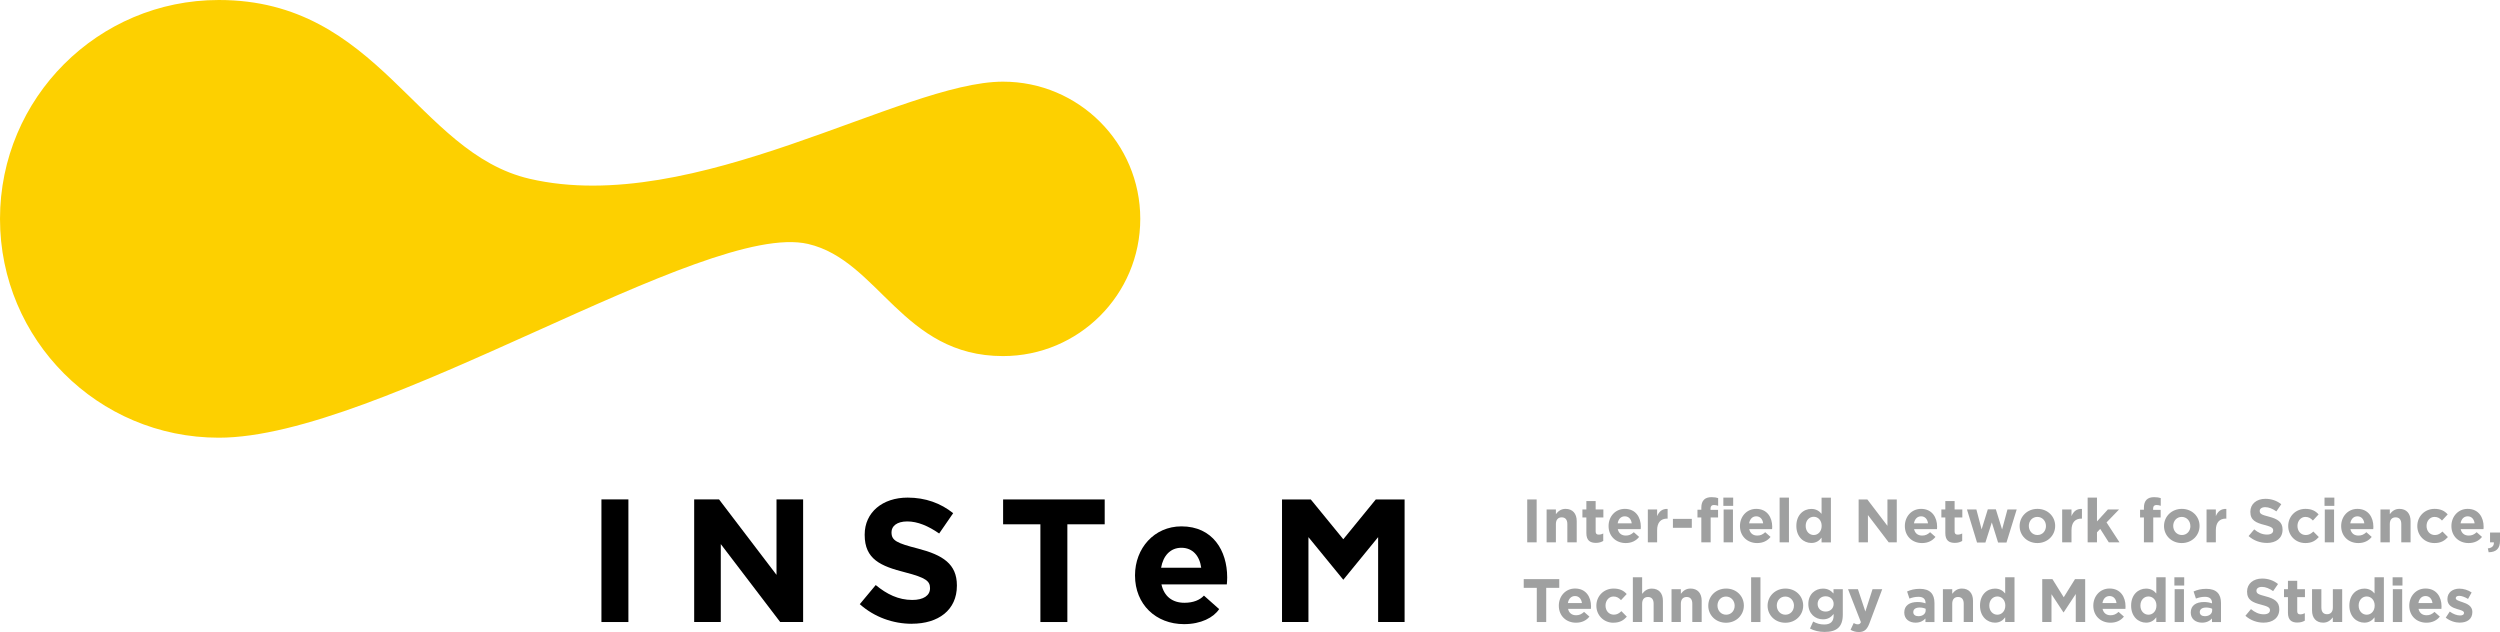 <?xml version="1.0" encoding="UTF-8"?><svg id="_イヤー_2" xmlns="http://www.w3.org/2000/svg" viewBox="0 0 557.17 140.85"><g id="logo"><g><g><path d="M0,48.78C0,21.84,21.83,0,48.77,0c35.7,0,44.12,34.02,69.28,39.85,36.75,8.53,83-21.65,105.49-21.65,16.89,0,30.59,13.7,30.59,30.58s-13.7,30.58-30.59,30.58c-22.39,0-27.67-21.32-43.44-24.99-23.05-5.35-95.47,43.18-131.33,43.18C21.83,97.56,0,75.71,0,48.78Z" fill="#fdd000"/><g><path d="M134.04,138.63v-27.33h6.01v27.33h-6.01Z"/><path d="M173.88,138.63l-13.24-17.37v17.37h-5.93v-27.33h5.54l12.81,16.82v-16.82h5.93v27.33h-5.11Z"/><path d="M203.21,139.02c-4.14,0-8.31-1.45-11.59-4.37l3.55-4.26c2.46,2.03,5.04,3.32,8.16,3.32,2.46,0,3.94-.98,3.94-2.58v-.08c0-1.53-.94-2.31-5.5-3.48-5.51-1.4-9.06-2.93-9.06-8.35v-.08c0-4.96,3.98-8.24,9.57-8.24,3.98,0,7.38,1.25,10.15,3.47l-3.12,4.53c-2.42-1.68-4.8-2.69-7.11-2.69s-3.51,1.05-3.51,2.38v.08c0,1.8,1.17,2.38,5.9,3.59,5.54,1.44,8.67,3.44,8.67,8.2v.08c0,5.43-4.14,8.47-10.03,8.47Z"/><path d="M237.88,116.85v21.78h-6.01v-21.78h-8.31v-5.54h22.64v5.54h-8.32Z"/><path d="M273.41,130.24h-14.56c.59,2.69,2.46,4.1,5.12,4.1,1.99,0,3.44-.62,4.35-1.6l3.39,3.01c-1.23,1.87-4.04,3.35-7.82,3.35-6.29,0-10.93-4.41-10.93-10.82v-.08c0-5.97,4.25-10.89,10.35-10.89,6.99,0,10.19,5.43,10.19,11.36v.08c0,.59-.04,.94-.08,1.48Zm-10.11-8.16c-2.46,0-4.06,1.76-4.53,4.45h8.94c-.35-2.65-1.91-4.45-4.41-4.45Z"/><polygon points="299.38 129.21 291.61 119.71 291.61 138.63 285.72 138.63 285.72 111.31 292.13 111.31 299.38 120.18 306.62 111.31 313.04 111.31 313.04 138.63 307.14 138.63 307.14 119.71 299.38 129.21"/></g></g><g><path d="M340.37,120.87v-9.56h2.1v9.56h-2.1Z" fill="#9fa0a0"/><path d="M349.31,120.87v-4.08c0-.98-.46-1.49-1.25-1.49s-1.3,.51-1.3,1.49v4.08h-2.07v-7.32h2.07v1.04c.48-.62,1.1-1.18,2.15-1.18,1.57,0,2.49,1.04,2.49,2.72v4.74h-2.08Z" fill="#9fa0a0"/><path d="M355.68,120.99c-1.27,0-2.13-.51-2.13-2.2v-3.47h-.88v-1.78h.88v-1.87h2.07v1.87h1.72v1.78h-1.72v3.12c0,.48,.21,.71,.67,.71,.38,0,.72-.09,1.02-.26v1.67c-.44,.26-.94,.43-1.64,.43Z" fill="#9fa0a0"/><path d="M365.65,117.93h-5.1c.21,.94,.86,1.43,1.79,1.43,.7,0,1.2-.22,1.78-.75l1.19,1.05c-.68,.85-1.67,1.37-2.99,1.37-2.2,0-3.82-1.55-3.82-3.78v-.03c0-2.09,1.49-3.81,3.62-3.81,2.45,0,3.57,1.9,3.57,3.98v.02c0,.2-.01,.33-.03,.52Zm-3.54-2.86c-.86,0-1.42,.62-1.58,1.56h3.13c-.12-.93-.67-1.56-1.55-1.56Z" fill="#9fa0a0"/><path d="M371.55,115.58c-1.38,0-2.23,.84-2.23,2.59v2.7h-2.07v-7.32h2.07v1.48c.43-1.01,1.11-1.66,2.34-1.61v2.17h-.11Z" fill="#9fa0a0"/><path d="M372.84,117.63v-1.99h4.21v1.99h-4.21Z" fill="#9fa0a0"/><path d="M381.97,112.55c-.48,0-.75,.25-.75,.79v.29h1.68v1.69h-1.65v5.55h-2.08v-5.55h-.86v-1.71h.86v-.46c0-1.61,.81-2.35,2.27-2.35,.66,0,1.09,.08,1.48,.21v1.72c-.3-.11-.59-.18-.94-.18Z" fill="#9fa0a0"/><path d="M384.08,112.74v-1.84h2.19v1.84h-2.19Zm.06,8.13v-7.32h2.08v7.32h-2.08Z" fill="#9fa0a0"/><path d="M394.95,117.93h-5.1c.21,.94,.86,1.43,1.79,1.43,.69,0,1.2-.22,1.77-.75l1.19,1.05c-.68,.85-1.66,1.37-2.99,1.37-2.2,0-3.83-1.55-3.83-3.78v-.03c0-2.09,1.49-3.81,3.62-3.81,2.44,0,3.57,1.9,3.57,3.98v.02c0,.2-.02,.33-.03,.52Zm-3.54-2.86c-.86,0-1.42,.62-1.59,1.56h3.13c-.12-.93-.67-1.56-1.54-1.56Z" fill="#9fa0a0"/><path d="M396.62,120.87v-9.97h2.08v9.97h-2.08Z" fill="#9fa0a0"/><path d="M405.97,120.87v-1.05c-.51,.68-1.2,1.19-2.28,1.19-1.71,0-3.34-1.34-3.34-3.78v-.03c0-2.45,1.6-3.78,3.34-3.78,1.1,0,1.79,.51,2.28,1.1v-3.61h2.08v9.97h-2.08Zm.02-3.68c0-1.22-.8-2.02-1.77-2.02s-1.79,.79-1.79,2.02v.03c0,1.21,.82,2.02,1.79,2.02s1.77-.81,1.77-2.02v-.03Z" fill="#9fa0a0"/><path d="M420.93,120.87l-4.63-6.08v6.08h-2.07v-9.56h1.94l4.48,5.88v-5.88h2.08v9.56h-1.79Z" fill="#9fa0a0"/><path d="M431.69,117.93h-5.1c.2,.94,.86,1.43,1.79,1.43,.7,0,1.2-.22,1.78-.75l1.19,1.05c-.68,.85-1.66,1.37-2.99,1.37-2.2,0-3.83-1.55-3.83-3.78v-.03c0-2.09,1.49-3.81,3.62-3.81,2.44,0,3.57,1.9,3.57,3.98v.02c0,.2-.02,.33-.03,.52Zm-3.54-2.86c-.86,0-1.42,.62-1.59,1.56h3.13c-.12-.93-.67-1.56-1.54-1.56Z" fill="#9fa0a0"/><path d="M435.68,120.99c-1.27,0-2.13-.51-2.13-2.2v-3.47h-.88v-1.78h.88v-1.87h2.07v1.87h1.72v1.78h-1.72v3.12c0,.48,.21,.71,.67,.71,.38,0,.73-.09,1.02-.26v1.67c-.44,.26-.94,.43-1.64,.43Z" fill="#9fa0a0"/><path d="M447.18,120.92h-1.87l-1.4-4.49-1.43,4.49h-1.86l-2.25-7.38h2.1l1.17,4.44,1.38-4.47h1.79l1.39,4.49,1.2-4.46h2.06l-2.28,7.38Z" fill="#9fa0a0"/><path d="M454.06,121.03c-2.27,0-3.95-1.68-3.95-3.78v-.03c0-2.1,1.69-3.81,3.97-3.81s3.95,1.68,3.95,3.78v.03c0,2.1-1.69,3.81-3.97,3.81Zm1.92-3.81c0-1.08-.78-2.02-1.92-2.02s-1.9,.92-1.9,1.99v.03c0,1.08,.78,2.02,1.92,2.02s1.9-.92,1.9-1.99v-.03Z" fill="#9fa0a0"/><path d="M463.89,115.58c-1.38,0-2.22,.84-2.22,2.59v2.7h-2.08v-7.32h2.08v1.48c.42-1.01,1.1-1.66,2.33-1.61v2.17h-.11Z" fill="#9fa0a0"/><path d="M469.98,120.87l-1.91-3-.72,.77v2.23h-2.08v-9.97h2.08v5.31l2.43-2.67h2.49l-2.79,2.89,2.89,4.44h-2.38Z" fill="#9fa0a0"/><path d="M480.61,112.55c-.48,0-.75,.25-.75,.79v.29h1.68v1.69h-1.65v5.55h-2.08v-5.55h-.86v-1.71h.86v-.46c0-1.61,.81-2.35,2.27-2.35,.65,0,1.09,.08,1.48,.21v1.72c-.31-.11-.59-.18-.95-.18Z" fill="#9fa0a0"/><path d="M486.24,121.03c-2.27,0-3.95-1.68-3.95-3.78v-.03c0-2.1,1.69-3.81,3.97-3.81s3.95,1.68,3.95,3.78v.03c0,2.1-1.69,3.81-3.97,3.81Zm1.92-3.81c0-1.08-.78-2.02-1.92-2.02s-1.9,.92-1.9,1.99v.03c0,1.08,.78,2.02,1.93,2.02s1.9-.92,1.9-1.99v-.03Z" fill="#9fa0a0"/><path d="M496.07,115.58c-1.38,0-2.23,.84-2.23,2.59v2.7h-2.07v-7.32h2.07v1.48c.42-1.01,1.11-1.66,2.34-1.61v2.17h-.11Z" fill="#9fa0a0"/><path d="M505.2,121c-1.45,0-2.91-.5-4.06-1.53l1.25-1.49c.86,.71,1.76,1.16,2.85,1.16,.86,0,1.38-.34,1.38-.9v-.02c0-.53-.33-.81-1.92-1.22-1.92-.49-3.17-1.03-3.17-2.92v-.03c0-1.73,1.39-2.88,3.34-2.88,1.4,0,2.59,.44,3.55,1.21l-1.09,1.59c-.85-.59-1.68-.94-2.48-.94s-1.23,.37-1.23,.83v.03c0,.63,.41,.84,2.06,1.26,1.94,.51,3.03,1.2,3.03,2.87v.03c0,1.9-1.45,2.96-3.51,2.96Z" fill="#9fa0a0"/><path d="M513.78,121.03c-2.2,0-3.81-1.7-3.81-3.78v-.03c0-2.09,1.6-3.81,3.84-3.81,1.38,0,2.24,.46,2.93,1.23l-1.27,1.37c-.46-.49-.93-.81-1.67-.81-1.03,0-1.77,.92-1.77,1.99v.03c0,1.12,.72,2.02,1.86,2.02,.7,0,1.18-.31,1.68-.78l1.22,1.23c-.71,.78-1.53,1.34-3,1.34Z" fill="#9fa0a0"/><path d="M518.06,112.74v-1.84h2.19v1.84h-2.19Zm.06,8.13v-7.32h2.07v7.32h-2.07Z" fill="#9fa0a0"/><path d="M528.93,117.93h-5.1c.21,.94,.86,1.43,1.79,1.43,.69,0,1.2-.22,1.77-.75l1.19,1.05c-.68,.85-1.67,1.37-2.99,1.37-2.2,0-3.82-1.55-3.82-3.78v-.03c0-2.09,1.49-3.81,3.62-3.81,2.44,0,3.56,1.9,3.56,3.98v.02c0,.2-.01,.33-.03,.52Zm-3.54-2.86c-.86,0-1.42,.62-1.59,1.56h3.13c-.12-.93-.67-1.56-1.54-1.56Z" fill="#9fa0a0"/><path d="M535.17,120.87v-4.08c0-.98-.46-1.49-1.26-1.49s-1.3,.51-1.3,1.49v4.08h-2.08v-7.32h2.08v1.04c.48-.62,1.09-1.18,2.14-1.18,1.58,0,2.49,1.04,2.49,2.72v4.74h-2.08Z" fill="#9fa0a0"/><path d="M542.55,121.03c-2.2,0-3.81-1.7-3.81-3.78v-.03c0-2.09,1.6-3.81,3.84-3.81,1.38,0,2.25,.46,2.93,1.23l-1.27,1.37c-.46-.49-.93-.81-1.67-.81-1.04,0-1.77,.92-1.77,1.99v.03c0,1.12,.72,2.02,1.86,2.02,.7,0,1.18-.31,1.68-.78l1.22,1.23c-.71,.78-1.53,1.34-2.99,1.34Z" fill="#9fa0a0"/><path d="M553.51,117.93h-5.1c.21,.94,.86,1.43,1.79,1.43,.69,0,1.2-.22,1.77-.75l1.19,1.05c-.68,.85-1.67,1.37-2.99,1.37-2.2,0-3.83-1.55-3.83-3.78v-.03c0-2.09,1.49-3.81,3.62-3.81,2.45,0,3.56,1.9,3.56,3.98v.02c0,.2-.01,.33-.03,.52Zm-3.54-2.86c-.86,0-1.42,.62-1.59,1.56h3.13c-.12-.93-.67-1.56-1.54-1.56Z" fill="#9fa0a0"/><path d="M555.8,120.87h-.85v-2.19h2.22v1.84c0,1.8-.9,2.53-2.53,2.56l-.18-.86c.94-.1,1.41-.58,1.34-1.35Z" fill="#9fa0a0"/><path d="M344.6,131.01v7.62h-2.1v-7.62h-2.91v-1.94h7.92v1.94h-2.91Z" fill="#9fa0a0"/><path d="M354.56,135.69h-5.09c.2,.94,.86,1.43,1.79,1.43,.7,0,1.2-.22,1.78-.75l1.19,1.05c-.68,.85-1.67,1.36-2.99,1.36-2.2,0-3.83-1.54-3.83-3.78v-.03c0-2.09,1.49-3.81,3.62-3.81,2.45,0,3.56,1.9,3.56,3.97v.03c0,.21-.01,.33-.03,.52Zm-3.54-2.85c-.86,0-1.42,.61-1.59,1.56h3.13c-.12-.93-.67-1.56-1.54-1.56Z" fill="#9fa0a0"/><path d="M359.59,138.79c-2.2,0-3.81-1.69-3.81-3.78v-.03c0-2.09,1.6-3.81,3.84-3.81,1.38,0,2.24,.46,2.92,1.22l-1.27,1.36c-.47-.49-.93-.81-1.67-.81-1.04,0-1.78,.92-1.78,2v.03c0,1.12,.72,2.02,1.86,2.02,.69,0,1.17-.3,1.68-.78l1.21,1.23c-.71,.78-1.53,1.34-2.99,1.34Z" fill="#9fa0a0"/><path d="M368.54,138.63v-4.09c0-.98-.46-1.49-1.26-1.49s-1.3,.51-1.3,1.49v4.09h-2.07v-9.97h2.07v3.69c.48-.61,1.09-1.17,2.15-1.17,1.57,0,2.48,1.03,2.48,2.71v4.74h-2.08Z" fill="#9fa0a0"/><path d="M377.16,138.63v-4.09c0-.98-.46-1.49-1.25-1.49s-1.3,.51-1.3,1.49v4.09h-2.08v-7.32h2.08v1.03c.48-.61,1.09-1.17,2.15-1.17,1.57,0,2.49,1.03,2.49,2.71v4.74h-2.08Z" fill="#9fa0a0"/><path d="M384.67,138.79c-2.27,0-3.95-1.68-3.95-3.78v-.03c0-2.1,1.69-3.81,3.98-3.81s3.95,1.68,3.95,3.78v.03c0,2.1-1.7,3.81-3.98,3.81Zm1.93-3.81c0-1.08-.78-2.03-1.93-2.03s-1.9,.92-1.9,2v.03c0,1.08,.78,2.02,1.93,2.02s1.9-.91,1.9-1.99v-.03Z" fill="#9fa0a0"/><path d="M390.27,138.63v-9.97h2.08v9.97h-2.08Z" fill="#9fa0a0"/><path d="M397.89,138.79c-2.27,0-3.95-1.68-3.95-3.78v-.03c0-2.1,1.7-3.81,3.98-3.81s3.95,1.68,3.95,3.78v.03c0,2.1-1.69,3.81-3.97,3.81Zm1.93-3.81c0-1.08-.78-2.03-1.93-2.03s-1.9,.92-1.9,2v.03c0,1.08,.78,2.02,1.92,2.02s1.9-.91,1.9-1.99v-.03Z" fill="#9fa0a0"/><path d="M406.63,140.84c-1.19,0-2.31-.27-3.24-.76l.71-1.56c.75,.42,1.51,.66,2.47,.66,1.42,0,2.09-.68,2.09-1.99v-.35c-.61,.74-1.28,1.19-2.39,1.19-1.71,0-3.25-1.25-3.25-3.41v-.03c0-2.19,1.57-3.41,3.25-3.41,1.13,0,1.8,.47,2.36,1.09v-.96h2.07v5.67c0,2.76-1.37,3.86-4.08,3.86Zm2.03-6.26c0-1-.78-1.69-1.79-1.69s-1.78,.69-1.78,1.69v.03c0,1.01,.76,1.69,1.78,1.69s1.79-.7,1.79-1.69v-.03Z" fill="#9fa0a0"/><path d="M416.68,138.81c-.56,1.49-1.16,2.05-2.4,2.05-.75,0-1.31-.19-1.85-.5l.7-1.5c.27,.16,.61,.28,.89,.28,.36,0,.55-.11,.72-.48l-2.87-7.35h2.2l1.66,4.98,1.6-4.98h2.16l-2.81,7.49Z" fill="#9fa0a0"/><path d="M429.12,138.63v-.79c-.51,.56-1.2,.93-2.21,.93-1.38,0-2.51-.79-2.51-2.24v-.03c0-1.59,1.22-2.33,2.95-2.33,.74,0,1.27,.12,1.79,.3v-.12c0-.86-.53-1.34-1.57-1.34-.79,0-1.35,.15-2.02,.39l-.52-1.58c.81-.35,1.6-.59,2.84-.59,2.27,0,3.26,1.17,3.26,3.16v4.25h-2.01Zm.04-2.96c-.36-.16-.82-.27-1.32-.27-.89,0-1.43,.36-1.43,1.01v.03c0,.56,.46,.89,1.13,.89,.97,0,1.63-.53,1.63-1.28v-.37Z" fill="#9fa0a0"/><path d="M437.65,138.63v-4.09c0-.98-.46-1.49-1.26-1.49s-1.3,.51-1.3,1.49v4.09h-2.08v-7.32h2.08v1.03c.48-.61,1.09-1.17,2.14-1.17,1.57,0,2.49,1.03,2.49,2.71v4.74h-2.08Z" fill="#9fa0a0"/><path d="M446.89,138.63v-1.05c-.5,.68-1.2,1.19-2.27,1.19-1.71,0-3.34-1.34-3.34-3.78v-.03c0-2.45,1.6-3.78,3.34-3.78,1.1,0,1.79,.5,2.27,1.09v-3.61h2.08v9.97h-2.08Zm.03-3.68c0-1.22-.81-2.02-1.78-2.02s-1.79,.79-1.79,2.02v.03c0,1.22,.82,2.02,1.79,2.02s1.78-.8,1.78-2.02v-.03Z" fill="#9fa0a0"/><path d="M462.62,138.63v-6.25l-2.69,4.09h-.06l-2.66-4.04v6.2h-2.06v-9.56h2.27l2.52,4.04,2.51-4.04h2.27v9.56h-2.09Z" fill="#9fa0a0"/><path d="M473.69,135.69h-5.1c.21,.94,.86,1.43,1.79,1.43,.7,0,1.2-.22,1.78-.75l1.19,1.05c-.68,.85-1.67,1.36-2.99,1.36-2.2,0-3.83-1.54-3.83-3.78v-.03c0-2.09,1.49-3.81,3.62-3.81,2.45,0,3.56,1.9,3.56,3.97v.03c0,.21-.01,.33-.02,.52Zm-3.54-2.85c-.86,0-1.42,.61-1.58,1.56h3.13c-.12-.93-.67-1.56-1.55-1.56Z" fill="#9fa0a0"/><path d="M480.57,138.63v-1.05c-.51,.68-1.2,1.19-2.28,1.19-1.71,0-3.33-1.34-3.33-3.78v-.03c0-2.45,1.6-3.78,3.33-3.78,1.1,0,1.79,.5,2.28,1.09v-3.61h2.08v9.97h-2.08Zm.03-3.68c0-1.22-.81-2.02-1.78-2.02s-1.79,.79-1.79,2.02v.03c0,1.22,.82,2.02,1.79,2.02s1.78-.8,1.78-2.02v-.03Z" fill="#9fa0a0"/><path d="M484.6,130.5v-1.84h2.19v1.84h-2.19Zm.06,8.13v-7.32h2.07v7.32h-2.07Z" fill="#9fa0a0"/><path d="M492.98,138.63v-.79c-.51,.56-1.2,.93-2.22,.93-1.38,0-2.51-.79-2.51-2.24v-.03c0-1.59,1.22-2.33,2.95-2.33,.74,0,1.27,.12,1.79,.3v-.12c0-.86-.53-1.34-1.57-1.34-.79,0-1.35,.15-2.02,.39l-.52-1.58c.81-.35,1.59-.59,2.84-.59,2.27,0,3.27,1.17,3.27,3.16v4.25h-2.01Zm.04-2.96c-.35-.16-.82-.27-1.33-.27-.89,0-1.43,.36-1.43,1.01v.03c0,.56,.46,.89,1.13,.89,.97,0,1.63-.53,1.63-1.28v-.37Z" fill="#9fa0a0"/><path d="M504.49,138.77c-1.45,0-2.91-.5-4.06-1.53l1.24-1.49c.86,.71,1.76,1.16,2.85,1.16,.86,0,1.38-.34,1.38-.9v-.02c0-.53-.33-.81-1.93-1.22-1.92-.49-3.17-1.03-3.17-2.92v-.03c0-1.73,1.4-2.88,3.35-2.88,1.39,0,2.58,.44,3.55,1.22l-1.09,1.58c-.85-.59-1.68-.94-2.49-.94s-1.23,.37-1.23,.83v.02c0,.63,.41,.83,2.06,1.26,1.94,.5,3.03,1.2,3.03,2.86v.03c0,1.9-1.45,2.97-3.51,2.97Z" fill="#9fa0a0"/><path d="M512.04,138.75c-1.27,0-2.13-.51-2.13-2.2v-3.47h-.88v-1.77h.88v-1.87h2.07v1.87h1.72v1.77h-1.72v3.13c0,.48,.2,.71,.67,.71,.38,0,.72-.1,1.02-.26v1.66c-.44,.26-.94,.42-1.64,.42Z" fill="#9fa0a0"/><path d="M519.91,138.63v-1.04c-.48,.62-1.09,1.18-2.15,1.18-1.57,0-2.48-1.04-2.48-2.72v-4.74h2.08v4.09c0,.98,.46,1.49,1.26,1.49s1.3-.51,1.3-1.49v-4.09h2.08v7.32h-2.08Z" fill="#9fa0a0"/><path d="M529.21,138.63v-1.05c-.51,.68-1.2,1.19-2.28,1.19-1.71,0-3.33-1.34-3.33-3.78v-.03c0-2.45,1.6-3.78,3.33-3.78,1.11,0,1.79,.5,2.28,1.09v-3.61h2.08v9.97h-2.08Zm.03-3.68c0-1.22-.81-2.02-1.78-2.02s-1.79,.79-1.79,2.02v.03c0,1.22,.82,2.02,1.79,2.02s1.78-.8,1.78-2.02v-.03Z" fill="#9fa0a0"/><path d="M533.24,130.5v-1.84h2.19v1.84h-2.19Zm.05,8.13v-7.32h2.08v7.32h-2.08Z" fill="#9fa0a0"/><path d="M544.11,135.69h-5.1c.21,.94,.86,1.43,1.79,1.43,.69,0,1.2-.22,1.77-.75l1.19,1.05c-.68,.85-1.67,1.36-2.99,1.36-2.2,0-3.82-1.54-3.82-3.78v-.03c0-2.09,1.49-3.81,3.62-3.81,2.45,0,3.57,1.9,3.57,3.97v.03c0,.21-.02,.33-.03,.52Zm-3.54-2.85c-.86,0-1.42,.61-1.58,1.56h3.13c-.12-.93-.67-1.56-1.54-1.56Z" fill="#9fa0a0"/><path d="M548.22,138.77c-1.02,0-2.17-.35-3.14-1.11l.89-1.36c.79,.57,1.62,.87,2.31,.87,.6,0,.87-.22,.87-.55v-.03c0-.45-.71-.61-1.52-.85-1.02-.3-2.18-.78-2.18-2.2v-.03c0-1.49,1.2-2.32,2.67-2.32,.93,0,1.94,.31,2.73,.85l-.8,1.44c-.72-.43-1.44-.69-1.98-.69-.5,0-.76,.22-.76,.51v.02c0,.41,.69,.61,1.49,.88,1.02,.34,2.21,.84,2.21,2.17v.03c0,1.62-1.22,2.36-2.8,2.36Z" fill="#9fa0a0"/></g></g></g></svg>